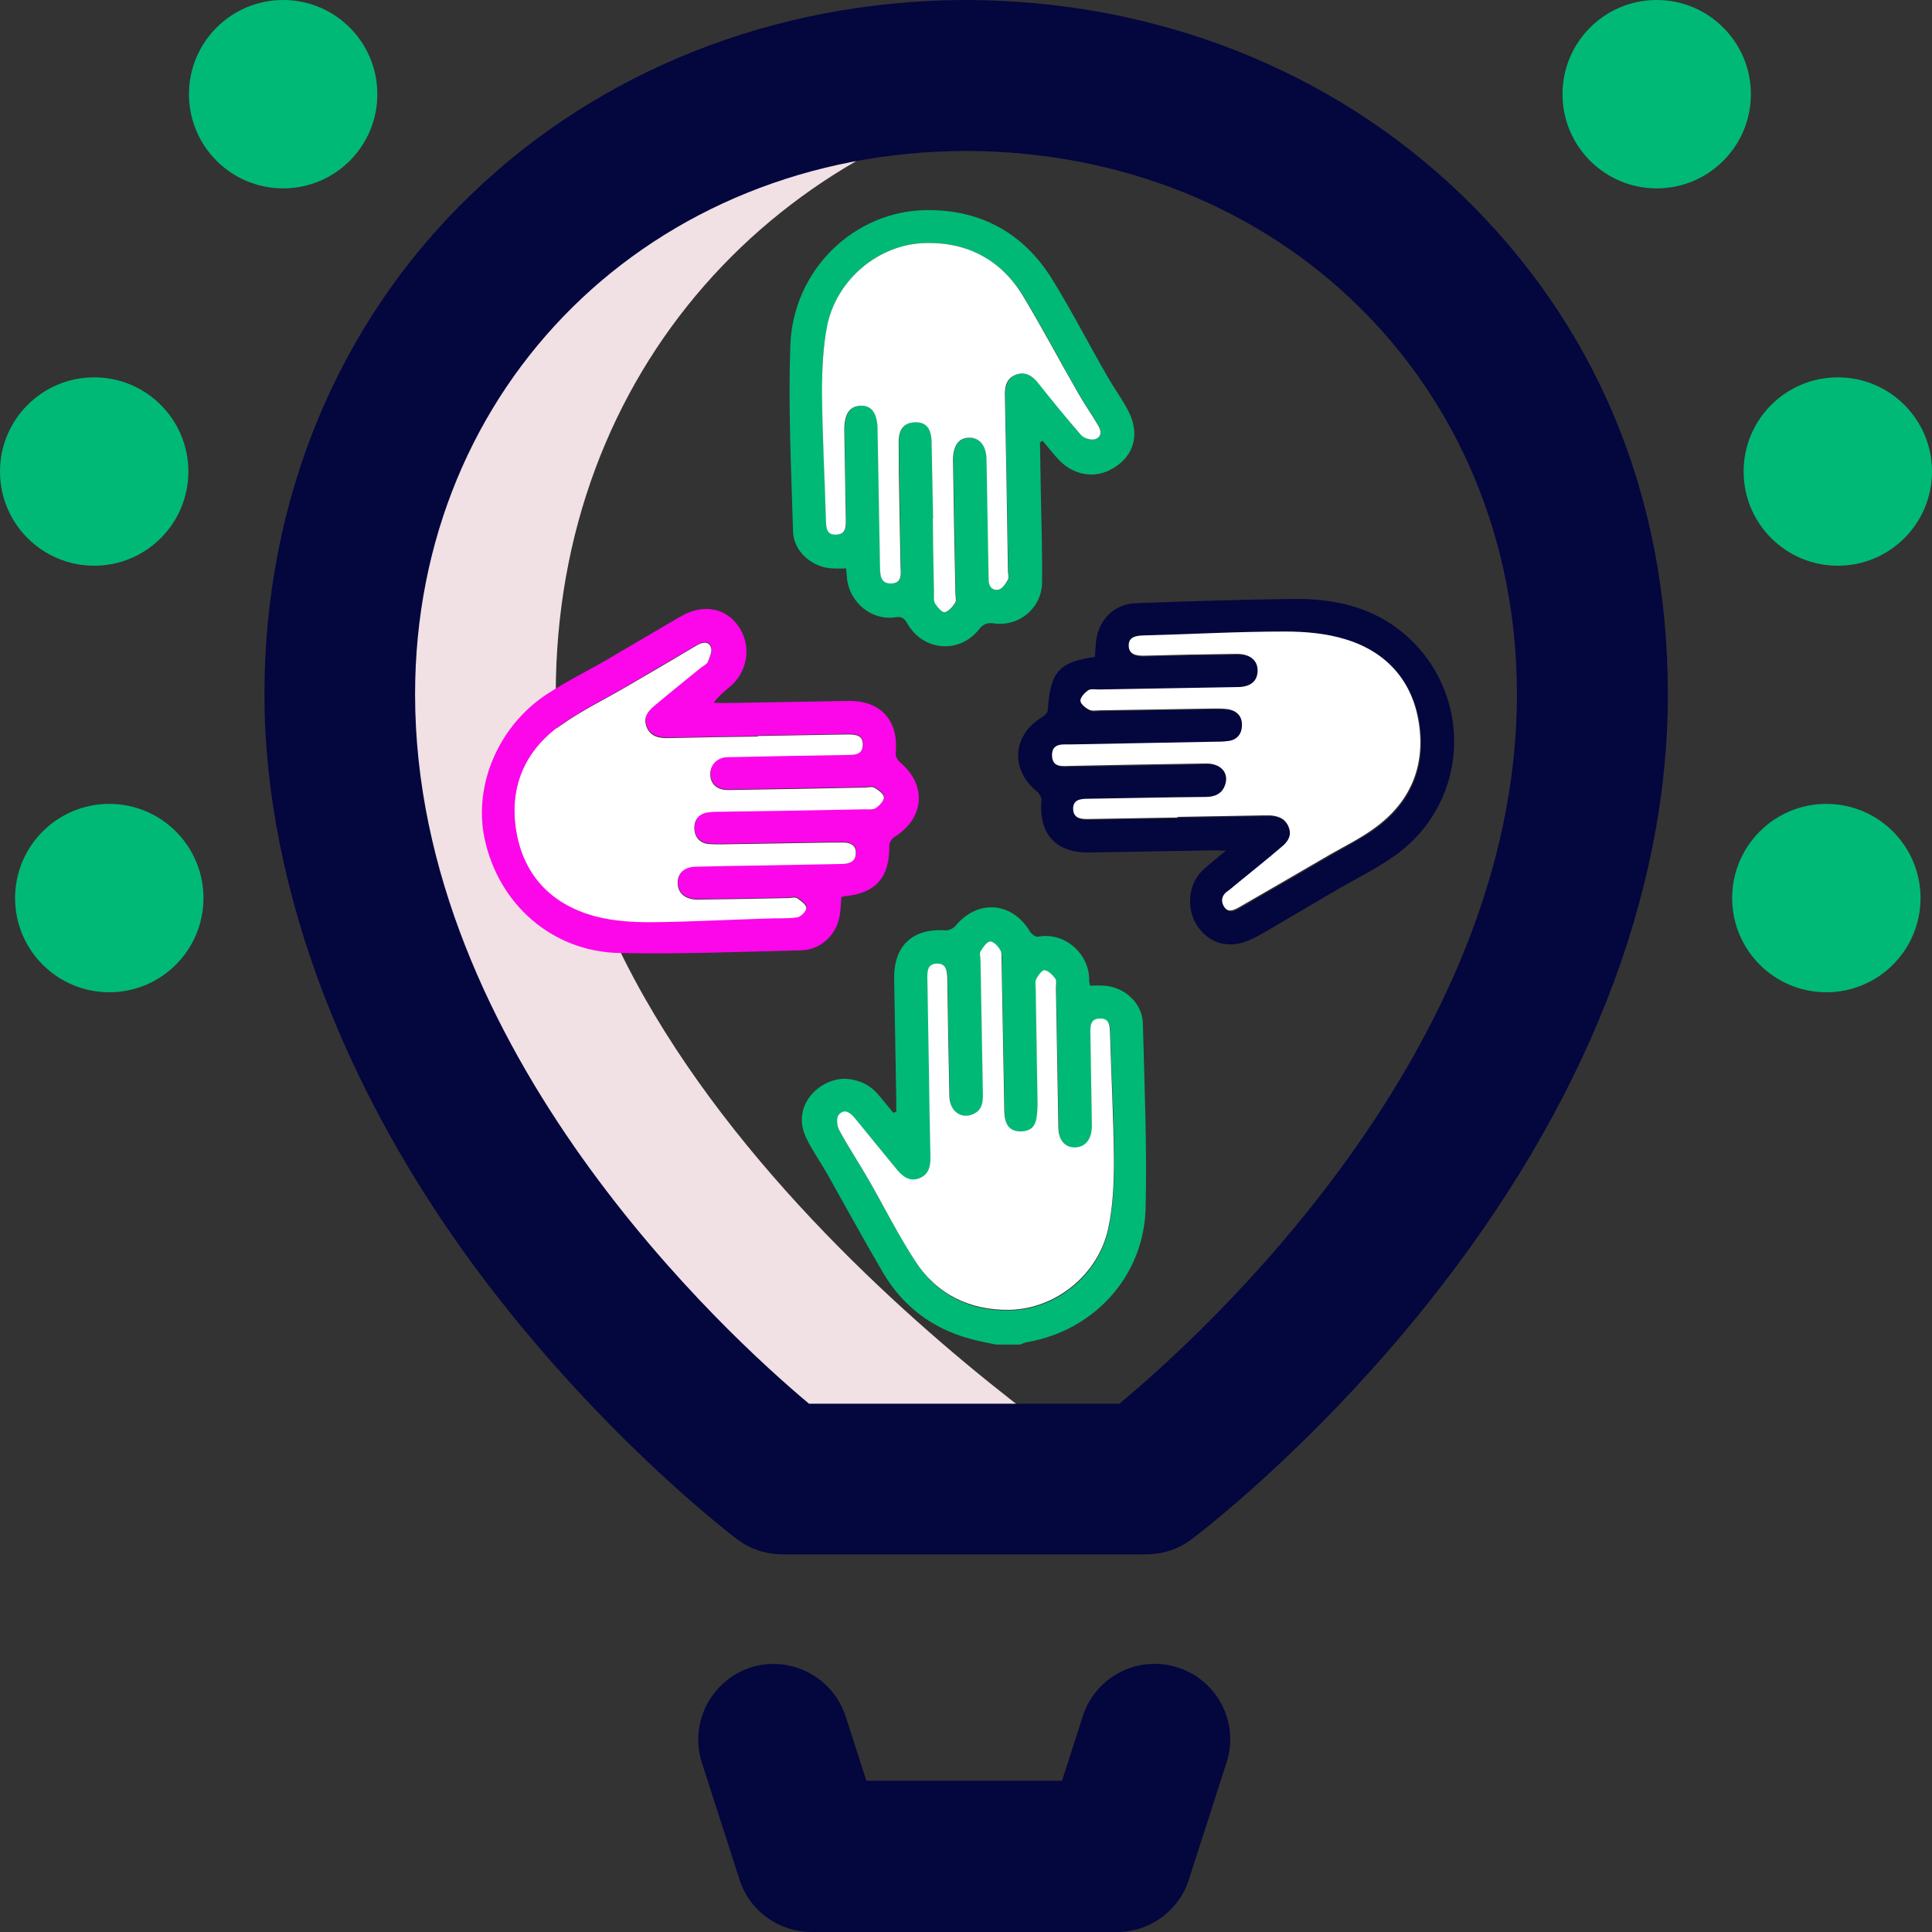 <?xml version="1.0" encoding="UTF-8"?>
<svg id="Capa_1" data-name="Capa 1" xmlns="http://www.w3.org/2000/svg" viewBox="0 0 64 64">
  <rect x="0" y="0" width="64" height="64" fill="#333333" stroke="none"/>
  <defs>
    <style>
      .cls-1 {
        fill: #fc06ea;
      }

      .cls-1, .cls-2, .cls-3, .cls-4, .cls-5 {
        stroke-width: 0px;
      }

      .cls-2 {
        fill: #fff;
      }

      .cls-3 {
        fill: #f1e0e4;
      }

      .cls-4 {
        fill: #01b976;
      }

      .cls-5 {
        fill: #04063e;
      }
    </style>
  </defs>
  <path class="cls-3" d="m18.41,23c0-10.75,7.41-18.63,17.17-20.21-1.16-.19-2.36-.29-3.58-.29-11.47.03-20.75,8.47-20.75,20.5,0,14.94,14.67,26,14.67,26h11.21s-18.72-11.88-18.72-26Z"/>
  <path class="cls-5" d="m37,64h-10.12c-1.08,0-2.05-.7-2.38-1.73l-1.25-3.88c-.42-1.31.3-2.72,1.61-3.15,1.31-.42,2.72.3,3.15,1.61l.69,2.14h6.48l.69-2.14c.42-1.31,1.83-2.04,3.15-1.61,1.31.42,2.04,1.83,1.61,3.15l-1.25,3.88c-.33,1.03-1.29,1.73-2.38,1.73Zm2.46-13c.16-.12,4-3.01,7.85-7.84,5.19-6.51,7.94-13.48,7.94-20.16s-2.44-12.32-6.86-16.57C44.11,2.32,38.34.04,32.11,0c-.02,0-.04,0-.05,0h-.12s-.04,0-.05,0c-6.23.04-12,2.32-16.27,6.43-4.43,4.25-6.86,10.14-6.86,16.57s2.72,13.65,7.87,20.15c3.82,4.83,7.63,7.72,7.79,7.84.43.33.96.5,1.51.5h12.04c.54,0,1.07-.17,1.5-.5ZM13.75,23c0-10.24,7.84-17.97,18.25-18,10.41.03,18.25,7.76,18.25,18,0,11.81-10.48,21.27-13.17,23.5h-10.28c-2.68-2.24-13.05-11.7-13.05-23.5Z"/>
  <circle class="cls-4" cx="60.88" cy="15.62" r="3.12"/>
  <circle class="cls-4" cx="60.5" cy="29.75" r="3.12"/>
  <circle class="cls-4" cx="3.12" cy="15.62" r="3.12"/>
  <circle class="cls-4" cx="3.62" cy="29.75" r="3.12"/>
  <circle class="cls-4" cx="9.38" cy="3.12" r="3.12"/>
  <circle class="cls-4" cx="54.88" cy="3.12" r="3.12"/>
  <path class="cls-4" d="m32.99,44.54c-.28-.06-.57-.11-.85-.19-1.26-.34-2.24-1.08-2.9-2.21-.63-1.08-1.23-2.17-1.84-3.26-.23-.4-.5-.78-.7-1.2-.52-1.11.53-2.01,1.37-1.94.42.04.77.21,1.04.54.16.19.32.39.48.58.03-.01.06-.02.1-.03,0-.13,0-.25,0-.38-.02-1.35-.05-2.69-.07-4.04-.01-1.09.62-1.67,1.71-1.59.11,0,.25-.06.32-.15.74-.89,1.88-.8,2.47.19.05.08.18.18.26.17.92-.17,1.73.6,1.7,1.47,0,.04.01.07.03.15.14,0,.28-.01.42,0,.7.02,1.32.57,1.33,1.27.05,2.03.14,4.06.09,6.09-.05,2.26-1.7,4.06-3.92,4.45-.08.01-.16.05-.24.08h-.81Zm-2.21-9.17c.02.96.03,1.91.05,2.87,0,.33,0,.66-.36.81-.36.15-.59-.08-.8-.35-.44-.55-.9-1.1-1.35-1.65-.16-.19-.36-.32-.54-.08-.08.1-.05.35.03.49.31.57.67,1.11.99,1.67.51.89.98,1.81,1.53,2.67.72,1.11,1.81,1.64,3.12,1.61,1.55-.03,2.94-1.17,3.27-2.69.16-.73.19-1.5.19-2.25,0-1.42-.09-2.84-.13-4.26,0-.24-.03-.46-.34-.45-.31.01-.32.24-.31.47.02,1.03.04,2.06.05,3.09,0,.44-.21.71-.57.71-.33,0-.54-.25-.54-.68-.03-1.53-.05-3.06-.08-4.59,0-.11.03-.25-.02-.32-.09-.12-.23-.26-.36-.28-.08-.01-.22.18-.28.31-.05.1-.02.24-.01.36.02,1.25.04,2.5.06,3.75,0,.17,0,.34-.04.51-.05.26-.22.4-.49.41-.39.01-.56-.18-.57-.68-.03-1.64-.06-3.28-.09-4.92,0-.13.02-.29-.04-.4-.07-.13-.24-.3-.34-.29-.12.01-.24.2-.32.33-.04.07,0,.19,0,.29.03,1.49.05,2.99.08,4.48,0,.27-.05.49-.31.61-.4.19-.79-.08-.8-.59-.03-1.31-.05-2.62-.07-3.93,0-.24-.03-.46-.34-.46-.31,0-.32.23-.32.47.02.99.04,1.98.05,2.98Z"/>
  <path class="cls-4" d="m34.45,14.66c.01.57.02,1.15.03,1.72.02.97.05,1.93.04,2.9,0,.85-.75,1.49-1.6,1.37-.22-.03-.35.02-.49.2-.65.82-1.85.72-2.37-.19-.11-.19-.19-.25-.42-.21-.76.11-1.48-.48-1.58-1.26-.01-.11-.02-.22-.03-.36-.15,0-.3.01-.44,0-.68-.02-1.31-.56-1.32-1.24-.06-2.04-.16-4.09-.09-6.13.08-2.53,2.14-4.51,4.58-4.5,1.77,0,3.17.79,4.1,2.3.65,1.05,1.21,2.15,1.83,3.22.22.39.5.76.7,1.16.37.74.18,1.44-.48,1.85-.63.4-1.39.27-1.91-.34-.16-.18-.31-.37-.46-.55-.03.02-.06.03-.09.05Zm-3.54,2.52c.01.82.03,1.64.04,2.46,0,.12-.02.27.04.36.07.12.23.29.32.28.13-.02.26-.18.34-.31.05-.08.01-.21.01-.32-.03-1.47-.05-2.94-.08-4.41,0-.46.18-.73.53-.74.35,0,.57.27.58.74.01.76.03,1.52.04,2.28.01.56.02,1.13.03,1.69,0,.22.13.37.34.32.12-.03.23-.2.3-.33.04-.07,0-.19,0-.29-.03-1.94-.07-3.87-.1-5.81,0-.3.07-.58.37-.69.31-.11.53.04.73.28.47.58.93,1.17,1.43,1.73.09.1.33.17.46.13.25-.09.18-.31.08-.49-.21-.35-.44-.68-.64-1.03-.61-1.06-1.18-2.14-1.81-3.19-.73-1.22-1.85-1.81-3.24-1.79-1.55.03-2.94,1.18-3.26,2.7-.16.73-.19,1.5-.18,2.26,0,1.41.09,2.82.13,4.22,0,.25.01.49.35.48.31-.01.31-.25.31-.48-.02-.98-.04-1.96-.05-2.94,0-.56.16-.83.53-.85.37-.02.56.25.57.8.03,1.48.05,2.96.08,4.45,0,.28-.03.64.36.64.42,0,.32-.38.32-.65-.02-1.35-.05-2.69-.06-4.04,0-.45.2-.66.57-.65.35,0,.51.2.52.65.02.85.03,1.69.05,2.54Z"/>
  <path class="cls-5" d="m36.27,21.75c.02-.23.02-.44.06-.64.13-.66.64-1.11,1.31-1.13,1.74-.06,3.48-.12,5.22-.14,1.28-.01,2.51.24,3.55,1.07,2.41,1.94,2.34,5.59-.17,7.41-.65.47-1.39.82-2.08,1.23-.75.44-1.5.88-2.25,1.32-.19.11-.38.22-.59.3-.67.27-1.33.05-1.69-.55-.35-.58-.25-1.38.24-1.82.21-.19.44-.37.74-.62-.24,0-.36-.02-.49-.01-1.35.02-2.69.05-4.04.07-1.11.02-1.68-.63-1.58-1.74,0-.09-.07-.22-.15-.28-.9-.73-.81-1.88.18-2.47.08-.05.17-.14.18-.22.08-1.28.37-1.61,1.58-1.77Zm2.75,5.34c.94-.02,1.89-.03,2.83-.05.09,0,.17,0,.26,0,.27.02.5.11.61.39.11.28-.03.48-.22.64-.5.43-1.02.84-1.53,1.26-.09.07-.16.15-.26.21-.2.13-.25.32-.14.51.13.23.34.14.51.03,1.01-.58,2.01-1.16,3.02-1.75.49-.28.99-.54,1.45-.86,1.19-.86,1.7-2.07,1.48-3.49-.22-1.39-1.07-2.36-2.42-2.77-.64-.2-1.35-.26-2.02-.26-1.57,0-3.13.09-4.7.13-.25,0-.48.05-.47.33,0,.3.24.35.5.34,1.03-.03,2.06-.04,3.09-.06.42,0,.68.2.68.55,0,.35-.22.54-.67.55-1.53.03-3.06.05-4.59.08-.12,0-.27-.03-.36.03-.12.08-.26.23-.25.34,0,.11.17.24.29.3.1.05.24.02.36.02,1.26-.02,2.52-.04,3.79-.06.15,0,.29,0,.44.02.31.05.49.25.47.56-.02.28-.19.47-.49.5-.13.01-.27.01-.4.02-1.59.03-3.19.05-4.78.09-.27,0-.64-.05-.62.37.01.42.37.34.64.34,1.49-.02,2.99-.05,4.48-.08.46,0,.73.29.62.69-.09.32-.35.41-.66.42-1.3.02-2.6.05-3.9.06-.26,0-.5.04-.48.36.02.29.25.31.49.31.99-.02,1.98-.04,2.98-.05Z"/>
  <path class="cls-1" d="m27.87,29.72c-.02.24-.02.47-.07.69-.13.6-.64,1.05-1.25,1.07-2.01.05-4.02.13-6.02.09-2.24-.04-4.02-1.62-4.48-3.8-.37-1.77.47-3.74,2.09-4.79.66-.43,1.36-.77,2.04-1.17.69-.4,1.37-.81,2.06-1.21.16-.09.32-.19.48-.27.72-.33,1.41-.13,1.79.49.38.62.25,1.42-.3,1.9-.19.16-.39.32-.57.56.13,0,.25.01.38.01,1.36-.02,2.72-.05,4.08-.07,1.08-.02,1.68.66,1.57,1.73-.01.09.06.23.13.29.92.76.83,1.87-.18,2.49-.08.05-.16.18-.16.27.01,1.07-.44,1.59-1.49,1.69-.03,0-.07.02-.09.03Zm-2.76-5.34c-.98.02-1.96.03-2.94.05-.32,0-.62-.04-.75-.39-.12-.35.11-.55.34-.74.49-.4.99-.8,1.48-1.21.08-.06.18-.11.22-.19.06-.15.15-.35.1-.48-.08-.22-.3-.16-.47-.06-.76.44-1.52.89-2.28,1.34-.75.44-1.54.82-2.24,1.32-1.2.86-1.7,2.09-1.45,3.53.26,1.48,1.21,2.44,2.67,2.8.56.14,1.16.19,1.74.18,1.27,0,2.55-.08,3.82-.12.35-.01.71.01,1.06-.04.12-.02.31-.2.31-.31,0-.11-.18-.25-.31-.33-.07-.05-.19,0-.29,0-1,.02-2.01.04-3.01.05-.4,0-.65-.21-.65-.54,0-.34.21-.54.63-.55.72-.02,1.45-.03,2.17-.04.88-.02,1.76-.03,2.65-.05.24,0,.45-.08.45-.37,0-.28-.21-.33-.43-.34-.12,0-.24,0-.37,0-1.22.02-2.45.04-3.67.06-.13,0-.27,0-.4-.01-.32-.04-.49-.24-.48-.54,0-.28.18-.48.48-.51.13-.01.27-.01.4-.02,1.58-.03,3.16-.06,4.74-.08.13,0,.29.02.39-.04.12-.08.28-.24.27-.36-.01-.12-.19-.24-.32-.32-.08-.05-.22,0-.33,0-1.51.03-3.01.05-4.52.08-.34,0-.56-.18-.58-.48-.02-.31.16-.55.47-.6.1-.02.2-.01.29-.01,1.25-.02,2.5-.05,3.75-.07.25,0,.54,0,.54-.34,0-.34-.27-.34-.53-.34-.98.02-1.96.04-2.94.05Z"/>
  <path class="cls-2" d="m30.77,35.37c-.02-.99-.03-1.98-.05-2.98,0-.24.01-.46.32-.47.3,0,.33.22.34.46.02,1.31.04,2.62.07,3.93.01.51.4.78.8.59.26-.12.31-.34.31-.61-.03-1.49-.05-2.99-.08-4.48,0-.1-.04-.22,0-.29.08-.13.2-.32.32-.33.11-.01.27.16.34.29.06.1.03.26.04.4.03,1.64.06,3.28.09,4.92.01.49.19.69.57.68.27-.01.44-.14.49-.41.03-.17.04-.34.04-.51-.02-1.25-.04-2.5-.06-3.75,0-.12-.03-.26.01-.36.06-.13.2-.32.28-.31.14.02.27.16.36.28.05.07.02.21.02.32.03,1.53.05,3.06.08,4.59,0,.43.21.68.54.68.35,0,.57-.27.57-.71-.02-1.03-.03-2.06-.05-3.09,0-.23,0-.46.31-.47.31-.01.33.21.34.45.04,1.42.12,2.84.13,4.26,0,.75-.03,1.52-.19,2.25-.33,1.52-1.73,2.66-3.27,2.69-1.3.02-2.4-.5-3.12-1.61-.56-.86-1.02-1.78-1.53-2.67-.32-.56-.68-1.1-.99-1.67-.07-.13-.1-.38-.03-.49.18-.24.38-.11.54.08.45.55.9,1.1,1.35,1.65.21.26.44.49.8.35.36-.15.37-.48.36-.81-.02-.96-.04-1.91-.05-2.87Z"/>
  <path class="cls-2" d="m30.91,17.18c-.02-.85-.03-1.69-.05-2.54-.01-.45-.18-.65-.52-.65-.37,0-.57.2-.57.65,0,1.35.04,2.69.06,4.04,0,.27.1.65-.32.65-.39,0-.35-.36-.36-.64-.03-1.48-.05-2.96-.08-4.45,0-.55-.2-.82-.57-.8-.37.02-.54.29-.53.85.02.98.03,1.96.05,2.94,0,.23,0,.47-.31.48-.34.02-.34-.23-.35-.48-.04-1.41-.12-2.82-.13-4.22,0-.75.03-1.52.18-2.26.33-1.52,1.72-2.67,3.26-2.7,1.39-.03,2.52.57,3.24,1.79.63,1.05,1.2,2.13,1.81,3.19.2.35.43.68.64,1.03.11.18.17.4-.08.49-.13.04-.37-.03-.46-.13-.49-.56-.96-1.14-1.43-1.73-.19-.24-.42-.39-.73-.28-.31.11-.38.39-.37.69.04,1.94.07,3.87.1,5.81,0,.1.04.22,0,.29-.07.13-.18.3-.3.33-.21.05-.34-.1-.34-.32-.01-.56-.02-1.13-.03-1.69-.01-.76-.03-1.52-.04-2.28,0-.47-.23-.75-.58-.74-.34,0-.53.27-.53.74.02,1.47.05,2.94.08,4.41,0,.11.04.25-.01.32-.08.13-.21.28-.34.31-.09.02-.24-.16-.32-.28-.06-.09-.04-.24-.04-.36-.02-.82-.03-1.64-.04-2.46Z"/>
  <path class="cls-2" d="m39.02,27.08c-.99.02-1.98.03-2.98.05-.24,0-.47-.02-.49-.31-.02-.32.22-.36.48-.36,1.3-.02,2.6-.05,3.9-.06.31,0,.56-.1.66-.42.12-.39-.16-.69-.62-.69-1.49.02-2.99.05-4.48.08-.27,0-.63.08-.64-.34-.01-.42.35-.37.62-.37,1.59-.03,3.19-.06,4.78-.09.13,0,.27,0,.4-.02.31-.02.48-.22.49-.5.02-.3-.15-.51-.47-.56-.14-.02-.29-.02-.44-.02-1.26.02-2.52.04-3.79.06-.12,0-.26.03-.36-.02-.12-.06-.29-.19-.29-.3,0-.11.14-.26.25-.34.09-.06.24-.03.36-.03,1.53-.03,3.06-.05,4.59-.08.44,0,.67-.2.67-.55,0-.34-.26-.55-.68-.55-1.03.01-2.06.03-3.09.06-.26,0-.5-.04-.5-.34,0-.28.23-.32.47-.33,1.57-.04,3.13-.13,4.7-.13.68,0,1.38.06,2.02.26,1.35.41,2.21,1.38,2.42,2.77.22,1.43-.28,2.63-1.48,3.49-.45.33-.96.58-1.45.86-1,.58-2.01,1.17-3.02,1.75-.18.1-.38.2-.51-.03-.11-.19-.06-.38.14-.51.09-.06.17-.14.26-.21.51-.42,1.03-.83,1.53-1.26.19-.16.33-.36.22-.64-.11-.28-.33-.37-.61-.39-.09,0-.17,0-.26,0-.94.02-1.89.03-2.83.05Z"/>
  <path class="cls-2" d="m25.11,24.38c.98-.02,1.96-.03,2.94-.05.26,0,.54,0,.53.34,0,.34-.28.34-.54.34-1.25.02-2.5.04-3.75.07-.1,0-.2,0-.29.01-.31.06-.49.3-.47.6.02.3.24.48.58.48,1.51-.02,3.01-.05,4.52-.08.11,0,.24-.04.33,0,.13.08.31.2.32.32.01.11-.15.28-.27.36-.1.06-.26.04-.39.04-1.58.03-3.16.06-4.74.08-.13,0-.27,0-.4.02-.31.03-.48.23-.48.51,0,.3.17.51.48.54.13.01.27.01.4.01,1.22-.02,2.45-.04,3.67-.06.12,0,.25,0,.37,0,.22,0,.43.06.43.34,0,.29-.2.36-.45.37-.88.02-1.76.03-2.65.05-.72.01-1.45.02-2.17.04-.41,0-.64.21-.63.55,0,.33.26.54.65.54,1-.01,2.01-.03,3.01-.05.1,0,.22-.04.29,0,.13.09.31.22.31.33,0,.11-.19.3-.31.31-.35.05-.71.02-1.06.04-1.27.04-2.55.11-3.82.12-.58,0-1.18-.04-1.74-.18-1.46-.37-2.41-1.32-2.67-2.8-.25-1.44.24-2.68,1.45-3.53.7-.5,1.49-.88,2.24-1.32.76-.44,1.52-.89,2.28-1.34.17-.1.39-.16.47.06.05.13-.04.33-.1.48-.03.08-.14.13-.22.19-.49.4-.99.8-1.48,1.21-.23.19-.46.39-.34.74.13.35.43.4.75.39.98-.02,1.96-.04,2.94-.05Z"/>
</svg>